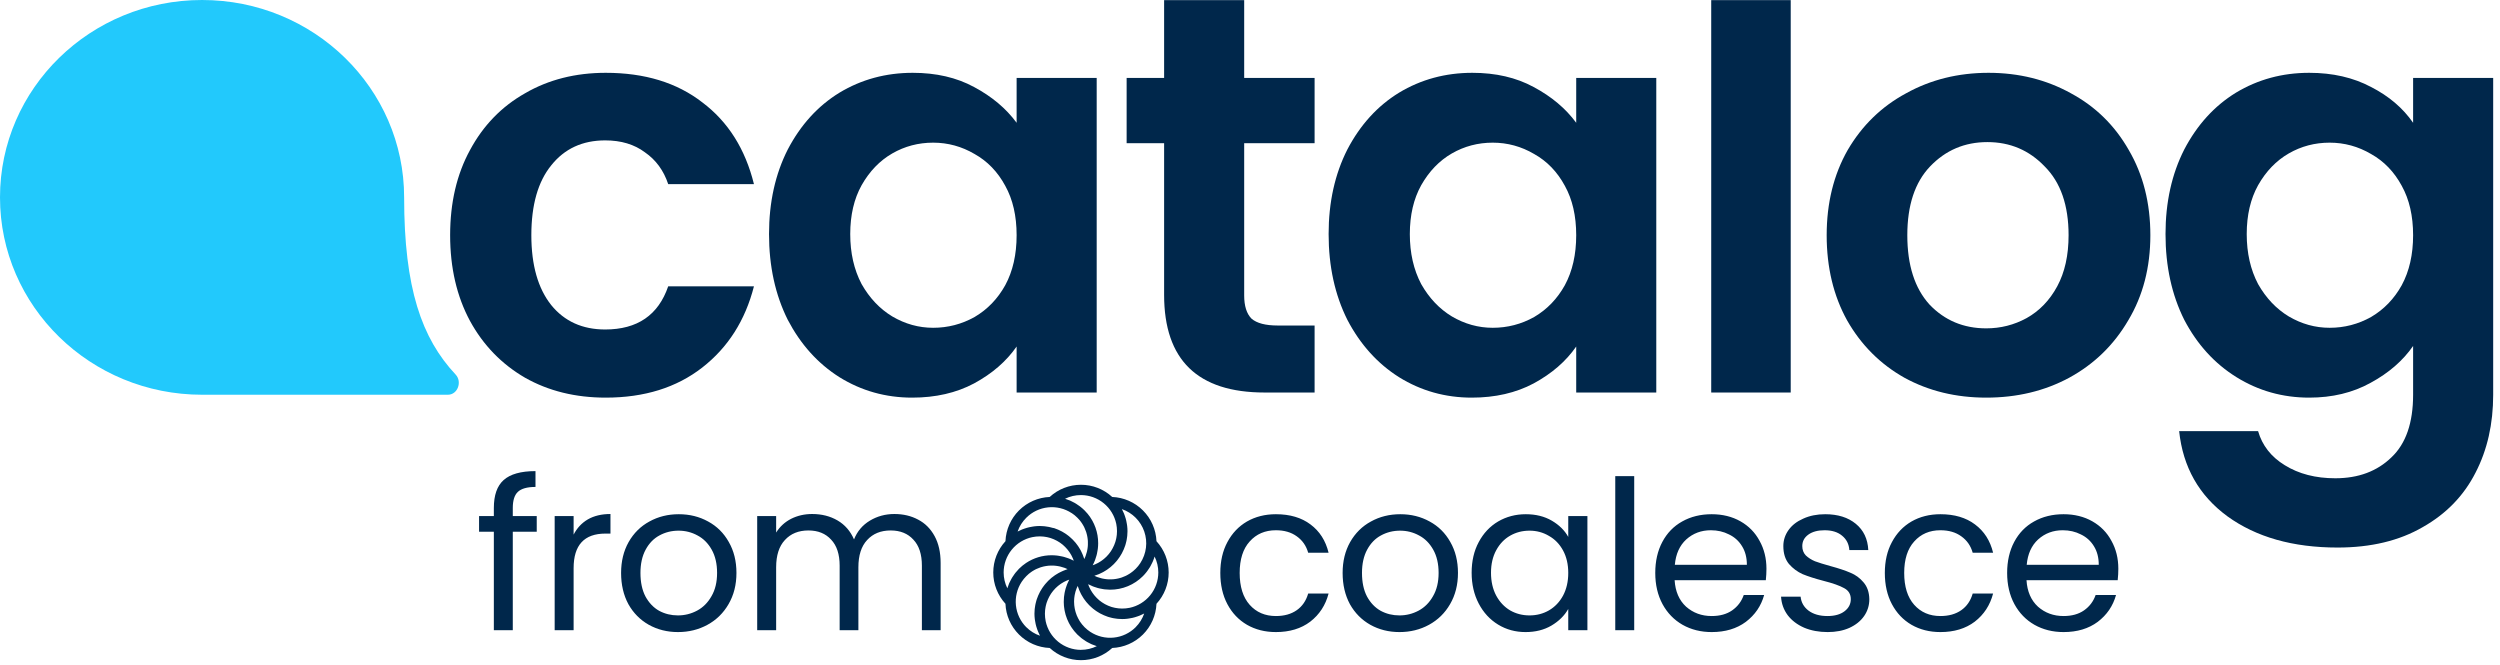 <svg width="361" height="96" viewBox="0 0 361 96" fill="none" xmlns="http://www.w3.org/2000/svg">
<path d="M65 33.966C65 29.265 65.957 25.165 67.87 21.666C69.783 18.113 72.435 15.379 75.824 13.466C79.213 11.498 83.095 10.514 87.468 10.514C93.099 10.514 97.745 11.935 101.408 14.778C105.125 17.566 107.613 21.502 108.87 26.586H96.488C95.832 24.618 94.711 23.087 93.126 21.994C91.595 20.846 89.682 20.272 87.386 20.272C84.106 20.272 81.509 21.475 79.596 23.88C77.683 26.231 76.726 29.593 76.726 33.966C76.726 38.285 77.683 41.647 79.596 44.052C81.509 46.403 84.106 47.578 87.386 47.578C92.033 47.578 95.067 45.501 96.488 41.346H108.87C107.613 46.266 105.125 50.175 101.408 53.072C97.691 55.969 93.044 57.418 87.468 57.418C83.095 57.418 79.213 56.461 75.824 54.548C72.435 52.58 69.783 49.847 67.87 46.348C65.957 42.795 65 38.667 65 33.966Z" fill="#00274B"/>
<path d="M111.048 33.802C111.048 29.21 111.95 25.137 113.754 21.584C115.613 18.031 118.1 15.297 121.216 13.384C124.387 11.471 127.913 10.514 131.794 10.514C135.183 10.514 138.135 11.197 140.65 12.564C143.219 13.931 145.269 15.653 146.8 17.73V11.252H158.362V56.68H146.8V50.038C145.324 52.17 143.274 53.947 140.65 55.368C138.081 56.735 135.101 57.418 131.712 57.418C127.885 57.418 124.387 56.434 121.216 54.466C118.1 52.498 115.613 49.737 113.754 46.184C111.95 42.576 111.048 38.449 111.048 33.802ZM146.8 33.966C146.8 31.178 146.253 28.8 145.16 26.832C144.067 24.809 142.591 23.279 140.732 22.24C138.873 21.147 136.878 20.6 134.746 20.6C132.614 20.6 130.646 21.119 128.842 22.158C127.038 23.197 125.562 24.727 124.414 26.75C123.321 28.718 122.774 31.069 122.774 33.802C122.774 36.535 123.321 38.941 124.414 41.018C125.562 43.041 127.038 44.599 128.842 45.692C130.701 46.785 132.669 47.332 134.746 47.332C136.878 47.332 138.873 46.813 140.732 45.774C142.591 44.681 144.067 43.15 145.16 41.182C146.253 39.159 146.8 36.754 146.8 33.966Z" fill="#00274B"/>
<path d="M179.66 20.682V42.658C179.66 44.189 180.016 45.309 180.726 46.02C181.492 46.676 182.749 47.004 184.498 47.004H189.828V56.68H182.612C172.936 56.68 168.098 51.979 168.098 42.576V20.682H162.686V11.252H168.098V0.018H179.66V11.252H189.828V20.682H179.66Z" fill="#00274B"/>
<path d="M191.853 33.802C191.853 29.21 192.755 25.137 194.559 21.584C196.418 18.031 198.905 15.297 202.021 13.384C205.192 11.471 208.718 10.514 212.599 10.514C215.989 10.514 218.941 11.197 221.455 12.564C224.025 13.931 226.075 15.653 227.605 17.73V11.252H239.167V56.68H227.605V50.038C226.129 52.17 224.079 53.947 221.455 55.368C218.886 56.735 215.907 57.418 212.517 57.418C208.691 57.418 205.192 56.434 202.021 54.466C198.905 52.498 196.418 49.737 194.559 46.184C192.755 42.576 191.853 38.449 191.853 33.802ZM227.605 33.966C227.605 31.178 227.059 28.8 225.965 26.832C224.872 24.809 223.396 23.279 221.537 22.24C219.679 21.147 217.683 20.6 215.551 20.6C213.419 20.6 211.451 21.119 209.647 22.158C207.843 23.197 206.367 24.727 205.219 26.75C204.126 28.718 203.579 31.069 203.579 33.802C203.579 36.535 204.126 38.941 205.219 41.018C206.367 43.041 207.843 44.599 209.647 45.692C211.506 46.785 213.474 47.332 215.551 47.332C217.683 47.332 219.679 46.813 221.537 45.774C223.396 44.681 224.872 43.15 225.965 41.182C227.059 39.159 227.605 36.754 227.605 33.966Z" fill="#00274B"/>
<path d="M258.58 0.018V56.68H247.1V0.018H258.58Z" fill="#00274B"/>
<path d="M286.814 57.418C282.441 57.418 278.505 56.461 275.006 54.548C271.507 52.58 268.747 49.819 266.724 46.266C264.756 42.713 263.772 38.613 263.772 33.966C263.772 29.319 264.783 25.219 266.806 21.666C268.883 18.113 271.699 15.379 275.252 13.466C278.805 11.498 282.769 10.514 287.142 10.514C291.515 10.514 295.479 11.498 299.032 13.466C302.585 15.379 305.373 18.113 307.396 21.666C309.473 25.219 310.512 29.319 310.512 33.966C310.512 38.613 309.446 42.713 307.314 46.266C305.237 49.819 302.394 52.58 298.786 54.548C295.233 56.461 291.242 57.418 286.814 57.418ZM286.814 47.414C288.891 47.414 290.832 46.922 292.636 45.938C294.495 44.899 295.971 43.369 297.064 41.346C298.157 39.323 298.704 36.863 298.704 33.966C298.704 29.647 297.556 26.34 295.26 24.044C293.019 21.693 290.258 20.518 286.978 20.518C283.698 20.518 280.937 21.693 278.696 24.044C276.509 26.34 275.416 29.647 275.416 33.966C275.416 38.285 276.482 41.619 278.614 43.97C280.801 46.266 283.534 47.414 286.814 47.414Z" fill="#00274B"/>
<path d="M333.447 10.514C336.836 10.514 339.816 11.197 342.385 12.564C344.954 13.876 346.977 15.598 348.453 17.73V11.252H360.015V57.008C360.015 61.217 359.168 64.962 357.473 68.242C355.778 71.577 353.236 74.201 349.847 76.114C346.458 78.082 342.358 79.066 337.547 79.066C331.096 79.066 325.794 77.563 321.639 74.556C317.539 71.549 315.216 67.449 314.669 62.256H326.067C326.668 64.333 327.953 65.973 329.921 67.176C331.944 68.433 334.376 69.062 337.219 69.062C340.554 69.062 343.26 68.051 345.337 66.028C347.414 64.06 348.453 61.053 348.453 57.008V49.956C346.977 52.088 344.927 53.865 342.303 55.286C339.734 56.707 336.782 57.418 333.447 57.418C329.62 57.418 326.122 56.434 322.951 54.466C319.78 52.498 317.266 49.737 315.407 46.184C313.603 42.576 312.701 38.449 312.701 33.802C312.701 29.21 313.603 25.137 315.407 21.584C317.266 18.031 319.753 15.297 322.869 13.384C326.04 11.471 329.566 10.514 333.447 10.514ZM348.453 33.966C348.453 31.178 347.906 28.8 346.813 26.832C345.72 24.809 344.244 23.279 342.385 22.24C340.526 21.147 338.531 20.6 336.399 20.6C334.267 20.6 332.299 21.119 330.495 22.158C328.691 23.197 327.215 24.727 326.067 26.75C324.974 28.718 324.427 31.069 324.427 33.802C324.427 36.535 324.974 38.941 326.067 41.018C327.215 43.041 328.691 44.599 330.495 45.692C332.354 46.785 334.322 47.332 336.399 47.332C338.531 47.332 340.526 46.813 342.385 45.774C344.244 44.681 345.72 43.15 346.813 41.182C347.906 39.159 348.453 36.754 348.453 33.966Z" fill="#00274B"/>
<path d="M58.357 28.5C58.357 41.628 60.891 48.857 65.793 54.086C66.768 55.125 66.094 57 64.669 57C54.715 57 36.213 57 29.179 57C13.064 57 0 44.24 0 28.5C0 12.76 13.064 0 29.179 0C45.294 0 58.357 12.76 58.357 28.5Z" fill="#22C9FC"/>
<path d="M77.505 76.779H74.047V91H71.311V76.779H69.177V74.524H71.311V73.351C71.311 71.507 71.782 70.164 72.724 69.322C73.686 68.46 75.22 68.029 77.325 68.029V70.314C76.122 70.314 75.27 70.555 74.769 71.036C74.288 71.497 74.047 72.269 74.047 73.351V74.524H77.505V76.779ZM82.83 77.2C83.311 76.258 83.992 75.526 84.874 75.005C85.776 74.484 86.868 74.223 88.151 74.223V77.049H87.43C84.363 77.049 82.83 78.713 82.83 82.04V91H80.094V74.524H82.83V77.2ZM97.894 91.271C96.351 91.271 94.948 90.92 93.685 90.218C92.442 89.517 91.46 88.525 90.739 87.242C90.037 85.939 89.686 84.436 89.686 82.732C89.686 81.048 90.047 79.565 90.769 78.282C91.51 76.979 92.512 75.987 93.775 75.305C95.038 74.604 96.451 74.253 98.014 74.253C99.578 74.253 100.991 74.604 102.254 75.305C103.517 75.987 104.509 76.969 105.23 78.252C105.972 79.535 106.343 81.028 106.343 82.732C106.343 84.436 105.962 85.939 105.2 87.242C104.459 88.525 103.446 89.517 102.164 90.218C100.881 90.92 99.458 91.271 97.894 91.271ZM97.894 88.865C98.876 88.865 99.798 88.635 100.66 88.174C101.522 87.713 102.214 87.021 102.735 86.099C103.276 85.177 103.547 84.055 103.547 82.732C103.547 81.409 103.286 80.286 102.765 79.364C102.244 78.442 101.562 77.761 100.72 77.32C99.879 76.859 98.966 76.628 97.984 76.628C96.982 76.628 96.06 76.859 95.218 77.32C94.397 77.761 93.735 78.442 93.234 79.364C92.733 80.286 92.482 81.409 92.482 82.732C92.482 84.075 92.723 85.207 93.204 86.129C93.705 87.051 94.366 87.743 95.188 88.204C96.01 88.645 96.912 88.865 97.894 88.865ZM129.152 74.223C130.435 74.223 131.578 74.494 132.58 75.035C133.582 75.556 134.374 76.348 134.955 77.41C135.536 78.472 135.827 79.765 135.827 81.289V91H133.121V81.68C133.121 80.036 132.71 78.783 131.888 77.921C131.087 77.039 129.994 76.598 128.611 76.598C127.188 76.598 126.056 77.059 125.214 77.981C124.372 78.883 123.951 80.196 123.951 81.92V91H121.245V81.68C121.245 80.036 120.834 78.783 120.012 77.921C119.21 77.039 118.118 76.598 116.735 76.598C115.312 76.598 114.179 77.059 113.338 77.981C112.496 78.883 112.075 80.196 112.075 81.92V91H109.339V74.524H112.075V76.899C112.616 76.037 113.338 75.376 114.24 74.915C115.162 74.454 116.174 74.223 117.276 74.223C118.659 74.223 119.882 74.534 120.944 75.155C122.007 75.776 122.798 76.689 123.32 77.891C123.781 76.729 124.542 75.827 125.605 75.185C126.667 74.544 127.849 74.223 129.152 74.223Z" fill="#00274B"/>
<path d="M147.138 91.623C148.322 92.808 149.909 93.502 151.581 93.567C152.812 94.7 154.423 95.328 156.095 95.328C157.767 95.328 159.378 94.7 160.609 93.567C162.279 93.497 163.861 92.802 165.044 91.621C166.226 90.439 166.923 88.856 166.996 87.186C168.127 85.954 168.755 84.342 168.755 82.669C168.755 80.996 168.127 79.384 166.996 78.152C166.925 76.479 166.229 74.893 165.045 73.709C163.861 72.526 162.276 71.83 160.604 71.761C159.373 70.628 157.762 70 156.09 70C154.418 70 152.807 70.628 151.576 71.761C149.905 71.832 148.322 72.527 147.139 73.71C145.956 74.893 145.26 76.477 145.188 78.149C144.056 79.38 143.427 80.992 143.427 82.666C143.427 84.339 144.056 85.951 145.188 87.183C145.255 88.856 145.952 90.442 147.138 91.623ZM144.926 82.663C144.927 81.465 145.341 80.304 146.096 79.375C146.852 78.445 147.904 77.805 149.076 77.56H149.087C149.233 77.53 149.382 77.509 149.531 77.491C149.557 77.491 149.581 77.491 149.607 77.481C149.782 77.463 149.958 77.454 150.134 77.453C150.297 77.453 150.461 77.463 150.625 77.478L150.772 77.496C150.883 77.51 150.994 77.527 151.099 77.546L151.262 77.579C151.371 77.604 151.48 77.632 151.589 77.663C151.633 77.676 151.679 77.687 151.723 77.702C151.872 77.749 152.016 77.802 152.158 77.866C152.176 77.874 152.193 77.884 152.211 77.89C152.335 77.944 152.456 78.002 152.574 78.067C152.619 78.09 152.662 78.116 152.706 78.141C152.798 78.193 152.888 78.247 152.974 78.304L153.108 78.394C153.198 78.456 153.287 78.523 153.372 78.592C153.406 78.618 153.442 78.644 153.475 78.672C153.591 78.769 153.704 78.87 153.802 78.977C153.823 78.998 153.843 79.021 153.864 79.044C153.949 79.13 154.027 79.22 154.111 79.314L154.207 79.435C154.273 79.517 154.335 79.598 154.395 79.685C154.425 79.728 154.456 79.772 154.484 79.816C154.547 79.911 154.606 80.009 154.662 80.109C154.681 80.143 154.703 80.176 154.722 80.212C154.794 80.346 154.861 80.484 154.92 80.624C154.935 80.659 154.948 80.693 154.961 80.727C154.994 80.808 155.023 80.891 155.051 80.973C154.831 80.855 154.604 80.75 154.371 80.659C154.302 80.631 154.232 80.608 154.161 80.583C153.998 80.523 153.825 80.467 153.651 80.42C153.568 80.397 153.488 80.377 153.399 80.358C153.228 80.317 153.053 80.286 152.878 80.259C152.799 80.248 152.714 80.233 152.644 80.225C152.391 80.195 152.136 80.179 151.88 80.178C150.557 80.172 149.263 80.561 148.162 81.295C147.794 81.541 147.451 81.823 147.138 82.136C146.96 82.317 146.792 82.508 146.635 82.707C146.586 82.769 146.541 82.833 146.494 82.897C146.389 83.041 146.288 83.187 146.195 83.336C146.149 83.411 146.103 83.484 146.061 83.56C145.972 83.715 145.891 83.873 145.815 84.036C145.783 84.103 145.748 84.17 145.719 84.237C145.62 84.466 145.535 84.701 145.462 84.939V84.954C145.111 84.241 144.927 83.458 144.926 82.663ZM148.196 74.762C149.043 73.915 150.156 73.386 151.347 73.263C152.538 73.14 153.735 73.431 154.737 74.087H154.75C154.873 74.168 154.99 74.251 155.107 74.348C155.128 74.366 155.152 74.38 155.175 74.398C155.309 74.51 155.44 74.627 155.566 74.753C155.692 74.879 155.784 74.984 155.893 75.104C155.929 75.148 155.962 75.192 155.996 75.236C156.057 75.315 156.115 75.4 156.171 75.473C156.227 75.547 156.25 75.59 156.287 75.648C156.325 75.707 156.372 75.786 156.411 75.856C156.451 75.927 156.49 75.992 156.526 76.061C156.562 76.129 156.581 76.179 156.609 76.239C156.691 76.414 156.764 76.594 156.825 76.778C156.833 76.8 156.843 76.823 156.85 76.846C156.879 76.939 156.904 77.033 156.928 77.128L156.967 77.28C156.987 77.371 157.005 77.463 157.021 77.555C157.031 77.612 157.039 77.672 157.047 77.731C157.059 77.82 157.07 77.908 157.079 77.996C157.087 78.085 157.079 78.16 157.09 78.231C157.09 78.368 157.09 78.504 157.09 78.639C157.09 78.712 157.09 78.784 157.08 78.854C157.07 78.924 157.062 79.027 157.052 79.114C157.052 79.175 157.034 79.234 157.025 79.294C157.01 79.386 156.995 79.476 156.974 79.566C156.964 79.613 156.951 79.659 156.94 79.706C156.892 79.897 156.834 80.085 156.766 80.269C156.753 80.302 156.743 80.335 156.73 80.367C156.698 80.449 156.662 80.531 156.626 80.608C156.606 80.647 156.588 80.686 156.57 80.726C156.57 80.714 156.562 80.703 156.559 80.693C156.542 80.641 156.523 80.59 156.505 80.539C156.459 80.398 156.408 80.26 156.353 80.122C156.325 80.055 156.295 79.99 156.266 79.924C156.212 79.805 156.155 79.685 156.102 79.571C156.068 79.505 156.034 79.44 155.998 79.376C155.931 79.256 155.859 79.14 155.785 79.027C155.751 78.973 155.718 78.918 155.682 78.864C155.571 78.7 155.453 78.537 155.329 78.391L155.295 78.353C155.178 78.214 155.057 78.082 154.93 77.952C154.884 77.905 154.835 77.861 154.788 77.815C154.691 77.723 154.593 77.633 154.492 77.546L154.328 77.406C154.227 77.326 154.122 77.242 154.016 77.172C153.959 77.131 153.901 77.09 153.843 77.051C153.717 76.969 153.587 76.887 153.457 76.817C153.414 76.792 153.373 76.766 153.331 76.743C153.156 76.648 152.976 76.561 152.793 76.483C152.747 76.463 152.698 76.447 152.651 76.429C152.512 76.372 152.369 76.319 152.225 76.265L151.996 76.223C151.867 76.185 151.736 76.151 151.604 76.121L151.385 76.076C151.246 76.049 151.106 76.028 150.963 76.012C150.898 76.012 150.832 75.992 150.765 75.986C150.557 75.968 150.348 75.954 150.134 75.954C149.878 75.955 149.623 75.971 149.369 76.002C149.279 76.012 149.19 76.028 149.102 76.043C148.939 76.067 148.787 76.095 148.631 76.131C148.523 76.156 148.417 76.183 148.304 76.213C148.191 76.242 148.044 76.293 147.917 76.337C147.789 76.382 147.691 76.416 147.58 76.46C147.469 76.504 147.343 76.568 147.225 76.624C147.107 76.679 147.035 76.704 146.944 76.753C147.203 76.002 147.632 75.321 148.196 74.762ZM156.093 71.489C157.29 71.492 158.45 71.907 159.377 72.665C160.305 73.422 160.944 74.475 161.188 75.648C161.217 75.796 161.238 75.946 161.256 76.097C161.256 76.121 161.265 76.144 161.266 76.169C161.285 76.344 161.294 76.521 161.294 76.697C161.294 76.861 161.284 77.025 161.27 77.188C161.27 77.237 161.256 77.286 161.252 77.335C161.237 77.448 161.22 77.558 161.201 77.663C161.189 77.717 161.18 77.769 161.168 77.826C161.144 77.936 161.114 78.046 161.083 78.154C161.07 78.196 161.06 78.24 161.045 78.284C160.998 78.432 160.946 78.579 160.882 78.721C160.882 78.734 160.869 78.749 160.862 78.762C160.808 78.89 160.746 79.016 160.681 79.139C160.66 79.181 160.635 79.222 160.611 79.263C160.558 79.358 160.501 79.451 160.447 79.541L160.364 79.667C160.297 79.762 160.228 79.854 160.156 79.944C160.133 79.973 160.11 80.006 160.084 80.035C159.986 80.153 159.885 80.266 159.775 80.376L159.723 80.425C159.631 80.515 159.536 80.601 159.436 80.685C159.401 80.716 159.363 80.745 159.325 80.775C159.24 80.842 159.154 80.907 159.065 80.97C159.024 80.997 158.985 81.027 158.943 81.053C158.843 81.118 158.742 81.181 158.637 81.24C158.606 81.258 158.578 81.276 158.547 81.292C158.411 81.366 158.272 81.433 158.128 81.493L158.038 81.529C157.955 81.564 157.875 81.593 157.783 81.623C157.901 81.402 158.006 81.174 158.097 80.942C158.125 80.875 158.146 80.804 158.171 80.736C158.233 80.572 158.289 80.395 158.334 80.22C158.357 80.138 158.377 80.057 158.397 79.973C158.436 79.799 158.468 79.622 158.495 79.443C158.506 79.368 158.519 79.292 158.529 79.217C158.559 78.962 158.575 78.706 158.576 78.45C158.582 76.898 158.045 75.393 157.059 74.195C156.918 74.024 156.769 73.86 156.611 73.705C156.429 73.524 156.238 73.354 156.037 73.196C155.976 73.147 155.913 73.104 155.851 73.058C155.707 72.95 155.558 72.849 155.406 72.754C155.335 72.708 155.264 72.665 155.19 72.623C155.026 72.531 154.863 72.45 154.699 72.373C154.636 72.341 154.573 72.309 154.508 72.281C154.278 72.182 154.042 72.095 153.802 72.022H153.79C154.506 71.669 155.294 71.487 156.093 71.489ZM164.671 81.295C164.671 81.305 164.659 81.315 164.653 81.323C164.576 81.442 164.489 81.557 164.399 81.67C164.38 81.695 164.363 81.722 164.342 81.747C164.231 81.883 164.113 82.013 163.989 82.138C163.876 82.251 163.758 82.356 163.637 82.457C163.595 82.493 163.551 82.526 163.506 82.56C163.428 82.621 163.343 82.681 163.268 82.737C163.212 82.776 163.153 82.814 163.096 82.851C163.039 82.889 162.955 82.936 162.885 82.977C162.815 83.018 162.751 83.054 162.684 83.089C162.617 83.123 162.558 83.149 162.496 83.179C162.336 83.254 162.172 83.32 162.005 83.378L161.899 83.416C161.811 83.444 161.719 83.468 161.629 83.491C161.574 83.506 161.518 83.52 161.466 83.532C161.379 83.552 161.291 83.57 161.204 83.584L161.01 83.614C160.926 83.624 160.846 83.637 160.759 83.643C160.673 83.65 160.561 83.655 160.462 83.658C160.362 83.661 160.241 83.658 160.135 83.658C160.056 83.658 159.971 83.658 159.899 83.647C159.827 83.635 159.736 83.63 159.651 83.619L159.458 83.591C159.369 83.576 159.283 83.561 159.196 83.542C159.144 83.53 159.091 83.516 159.033 83.502C158.85 83.458 158.671 83.403 158.495 83.339L158.383 83.3C158.303 83.267 158.22 83.231 158.145 83.193L158.027 83.139L158.061 83.128L158.208 83.076C158.352 83.028 158.493 82.977 158.632 82.922L158.825 82.837C158.946 82.783 159.067 82.724 159.186 82.662L159.373 82.562C159.495 82.493 159.615 82.419 159.732 82.344C159.782 82.311 159.834 82.28 159.883 82.246C160.046 82.133 160.21 82.015 160.36 81.889L160.377 81.874C160.524 81.752 160.665 81.623 160.8 81.49C160.844 81.446 160.885 81.4 160.928 81.356C161.024 81.256 161.116 81.154 161.206 81.05C161.252 80.996 161.296 80.942 161.34 80.886C161.423 80.781 161.503 80.675 161.58 80.559C161.618 80.503 161.659 80.449 161.696 80.395C161.781 80.266 161.86 80.135 161.937 79.999C161.958 79.96 161.982 79.922 162.004 79.883C162.099 79.706 162.185 79.526 162.265 79.343C162.285 79.297 162.3 79.251 162.318 79.206C162.375 79.063 162.429 78.921 162.481 78.775C162.502 78.708 162.522 78.639 162.542 78.571C162.579 78.442 162.614 78.311 162.643 78.178C162.659 78.105 162.674 78.032 162.689 77.959C162.715 77.82 162.736 77.68 162.753 77.537C162.761 77.471 162.772 77.406 162.777 77.34C162.797 77.131 162.81 76.921 162.81 76.709C162.809 76.452 162.793 76.196 162.762 75.941C162.753 75.851 162.735 75.763 162.722 75.673C162.697 75.509 162.669 75.359 162.633 75.203C162.609 75.095 162.581 74.989 162.551 74.876C162.522 74.763 162.473 74.619 162.427 74.492C162.381 74.364 162.349 74.263 162.303 74.151C162.257 74.04 162.198 73.921 162.139 73.808C162.081 73.695 162.054 73.611 162.004 73.516C162.752 73.775 163.432 74.201 163.992 74.763C164.551 75.324 164.976 76.005 165.233 76.755C165.49 77.505 165.573 78.303 165.476 79.09C165.378 79.877 165.103 80.631 164.671 81.295ZM167.259 82.668C167.258 83.865 166.846 85.025 166.092 85.953C165.338 86.882 164.287 87.523 163.117 87.77H163.098C162.954 87.799 162.807 87.819 162.658 87.837C162.632 87.837 162.605 87.847 162.578 87.849C162.402 87.867 162.226 87.876 162.049 87.876C161.886 87.876 161.722 87.867 161.559 87.852L161.41 87.832C161.299 87.819 161.189 87.803 161.083 87.783C161.029 87.772 160.975 87.762 160.92 87.749C160.81 87.726 160.702 87.696 160.593 87.667L160.457 87.628C160.31 87.58 160.164 87.528 160.024 87.464C160.006 87.464 159.988 87.448 159.97 87.439C159.847 87.385 159.726 87.328 159.608 87.264C159.562 87.241 159.518 87.215 159.474 87.189C159.383 87.138 159.294 87.084 159.208 87.025C159.162 86.996 159.116 86.966 159.072 86.935C158.982 86.873 158.895 86.806 158.81 86.739L158.706 86.657C158.59 86.561 158.481 86.46 158.379 86.353C158.356 86.33 158.334 86.305 158.313 86.283C158.228 86.196 158.15 86.108 158.069 86.016C158.035 85.975 158.004 85.934 157.97 85.891C157.906 85.811 157.845 85.728 157.787 85.646C157.756 85.602 157.724 85.558 157.695 85.512C157.633 85.418 157.574 85.322 157.518 85.222C157.499 85.188 157.476 85.153 157.458 85.118C157.386 84.983 157.319 84.846 157.258 84.705C157.244 84.671 157.232 84.636 157.218 84.602C157.187 84.52 157.158 84.439 157.129 84.357C157.349 84.474 157.576 84.579 157.808 84.671C157.878 84.699 157.948 84.722 158.017 84.746C158.181 84.807 158.356 84.862 158.527 84.91C158.612 84.933 158.691 84.952 158.781 84.972C158.952 85.013 159.126 85.044 159.301 85.07C159.379 85.082 159.464 85.096 159.536 85.104C159.79 85.134 160.045 85.15 160.3 85.152C161.181 85.154 162.053 84.982 162.867 84.645C163.681 84.308 164.42 83.813 165.042 83.188C165.222 83.006 165.392 82.814 165.55 82.612C165.598 82.552 165.642 82.488 165.689 82.426C165.796 82.282 165.897 82.135 165.992 81.982C166.036 81.91 166.08 81.838 166.123 81.763C166.212 81.605 166.296 81.441 166.373 81.272C166.402 81.209 166.437 81.146 166.464 81.081C166.564 80.85 166.65 80.614 166.723 80.374V80.362C167.076 81.078 167.259 81.865 167.259 82.663V82.668ZM163.989 90.57C163.142 91.416 162.029 91.945 160.838 92.068C159.647 92.191 158.45 91.901 157.448 91.245L157.43 91.236C157.309 91.155 157.191 91.072 157.075 90.974L157.007 90.923C156.87 90.812 156.739 90.694 156.614 90.57C156.498 90.453 156.392 90.332 156.287 90.208C156.254 90.17 156.225 90.129 156.196 90.09C156.125 90.002 156.06 89.912 155.996 89.82L155.906 89.684C155.846 89.59 155.788 89.491 155.743 89.393C155.72 89.354 155.697 89.315 155.676 89.274C155.604 89.134 155.538 88.993 155.479 88.852L155.465 88.809C155.414 88.68 155.368 88.547 155.327 88.415C155.313 88.369 155.301 88.321 155.288 88.274C155.259 88.171 155.234 88.066 155.211 87.961L155.182 87.809C155.162 87.698 155.146 87.587 155.134 87.482C155.134 87.441 155.123 87.4 155.12 87.359C155.105 87.207 155.098 87.055 155.097 86.903C155.097 86.876 155.097 86.852 155.097 86.826C155.097 86.698 155.097 86.572 155.115 86.445C155.115 86.395 155.125 86.346 155.131 86.297C155.143 86.191 155.157 86.086 155.175 85.981C155.185 85.931 155.193 85.88 155.205 85.831C155.228 85.716 155.255 85.603 155.286 85.492C155.296 85.455 155.304 85.419 155.316 85.381C155.36 85.235 155.411 85.09 155.468 84.946L155.509 84.853C155.543 84.771 155.582 84.689 155.623 84.607L155.633 84.638C155.648 84.687 155.667 84.735 155.684 84.782C155.731 84.928 155.782 85.07 155.839 85.209C155.867 85.275 155.895 85.338 155.924 85.401C155.978 85.523 156.035 85.644 156.097 85.764C156.13 85.826 156.164 85.89 156.199 85.95C156.268 86.073 156.339 86.191 156.416 86.309C156.449 86.359 156.48 86.412 156.514 86.463C156.627 86.626 156.745 86.79 156.871 86.939L156.891 86.96C157.01 87.106 157.137 87.243 157.268 87.377C157.314 87.423 157.361 87.466 157.407 87.51C157.505 87.603 157.603 87.695 157.706 87.783L157.87 87.921C157.973 88.002 158.078 88.084 158.186 88.156C158.243 88.197 158.298 88.238 158.357 88.275C158.483 88.359 158.614 88.439 158.746 88.513C158.787 88.536 158.827 88.562 158.869 88.585C159.044 88.678 159.222 88.765 159.407 88.843C159.453 88.865 159.502 88.881 159.549 88.899C159.688 88.956 159.831 89.009 159.974 89.063L160.179 89.123C160.308 89.161 160.439 89.195 160.571 89.225L160.79 89.27C160.929 89.297 161.069 89.318 161.212 89.334C161.278 89.334 161.343 89.354 161.409 89.359C161.618 89.378 161.827 89.391 162.04 89.391C162.296 89.391 162.552 89.375 162.807 89.344C162.895 89.334 162.983 89.318 163.071 89.303C163.235 89.279 163.389 89.251 163.546 89.215C163.652 89.19 163.757 89.162 163.861 89.133C163.995 89.095 164.126 89.053 164.257 89.007C164.388 88.961 164.478 88.93 164.584 88.886C164.69 88.842 164.837 88.771 164.963 88.711C165.048 88.668 165.138 88.635 165.223 88.59C164.966 89.333 164.544 90.008 163.989 90.565V90.57ZM156.093 93.842C154.896 93.841 153.736 93.427 152.807 92.671C151.878 91.916 151.238 90.863 150.992 89.691C150.992 89.687 150.992 89.682 150.992 89.678C150.963 89.532 150.942 89.383 150.924 89.234C150.924 89.208 150.924 89.184 150.914 89.157C150.896 88.982 150.886 88.805 150.886 88.629C150.886 88.465 150.896 88.302 150.911 88.138C150.911 88.089 150.924 88.04 150.929 87.989C150.943 87.878 150.96 87.768 150.979 87.662C150.989 87.608 151.001 87.554 151.012 87.498C151.037 87.389 151.064 87.281 151.095 87.171C151.109 87.127 151.12 87.081 151.135 87.038C151.182 86.89 151.234 86.744 151.298 86.602C151.298 86.587 151.311 86.572 151.318 86.558C151.373 86.431 151.434 86.307 151.498 86.186C151.521 86.142 151.545 86.099 151.57 86.057C151.624 85.963 151.678 85.872 151.733 85.784C151.761 85.739 151.79 85.697 151.82 85.653C151.884 85.561 151.951 85.473 152.021 85.386C152.047 85.352 152.072 85.317 152.099 85.286C152.195 85.168 152.297 85.056 152.405 84.949C152.423 84.929 152.444 84.911 152.464 84.893C152.554 84.805 152.647 84.722 152.742 84.64L152.86 84.545C152.943 84.479 153.023 84.416 153.113 84.355L153.242 84.267C153.337 84.204 153.437 84.144 153.537 84.088C153.571 84.069 153.604 84.047 153.638 84.029C153.772 83.957 153.91 83.89 154.052 83.83C154.083 83.815 154.116 83.805 154.148 83.792C154.232 83.758 154.312 83.728 154.402 83.699L154.387 83.728C154.363 83.774 154.343 83.822 154.318 83.867C154.251 84.003 154.188 84.141 154.129 84.278C154.103 84.344 154.078 84.409 154.053 84.473C154.004 84.599 153.96 84.725 153.921 84.853C153.9 84.921 153.879 84.988 153.859 85.057C153.821 85.191 153.789 85.327 153.759 85.464C153.748 85.523 153.733 85.582 153.722 85.641C153.686 85.838 153.656 86.034 153.637 86.23C153.637 86.238 153.637 86.247 153.637 86.255C153.619 86.445 153.61 86.634 153.61 86.824C153.61 86.886 153.61 86.948 153.61 87.011C153.61 87.148 153.61 87.286 153.63 87.421C153.63 87.492 153.643 87.564 153.651 87.634C153.666 87.765 153.686 87.898 153.707 88.028C153.72 88.096 153.73 88.163 153.744 88.23C153.774 88.38 153.811 88.529 153.852 88.678C153.865 88.722 153.874 88.766 153.887 88.811C153.944 89.002 154.011 89.19 154.085 89.377C154.103 89.423 154.125 89.467 154.145 89.511C154.204 89.652 154.268 89.791 154.336 89.928C154.369 89.99 154.403 90.052 154.438 90.115C154.503 90.233 154.572 90.349 154.644 90.465C154.685 90.527 154.724 90.589 154.766 90.651C154.847 90.769 154.93 90.884 155.02 90.997C155.061 91.047 155.098 91.101 155.141 91.152C155.275 91.316 155.414 91.471 155.564 91.622C155.746 91.802 155.939 91.972 156.14 92.131C156.2 92.178 156.263 92.222 156.325 92.268C156.469 92.376 156.617 92.478 156.771 92.574C156.841 92.618 156.913 92.661 156.985 92.703C157.149 92.795 157.312 92.878 157.476 92.955C157.538 92.985 157.6 93.017 157.664 93.045C157.895 93.145 158.131 93.231 158.372 93.304H158.383C157.67 93.654 156.887 93.836 156.093 93.837V93.842ZM148.196 90.57C147.349 89.72 146.821 88.605 146.699 87.411C146.578 86.217 146.871 85.018 147.529 84.015C147.614 83.885 147.707 83.761 147.805 83.64C147.819 83.624 147.828 83.606 147.841 83.591C147.953 83.455 148.07 83.324 148.196 83.198C148.322 83.072 148.427 82.979 148.548 82.871L148.675 82.771C148.756 82.709 148.839 82.648 148.917 82.591L149.081 82.48C149.151 82.434 149.223 82.391 149.297 82.351C149.37 82.31 149.428 82.275 149.493 82.241C149.558 82.207 149.622 82.179 149.688 82.149C149.851 82.076 150.015 82.01 150.178 81.953C150.216 81.942 150.252 81.925 150.291 81.914C150.379 81.884 150.469 81.861 150.559 81.838L150.723 81.796C150.809 81.776 150.898 81.76 150.986 81.745C151.048 81.734 151.112 81.725 151.176 81.716C151.239 81.706 151.339 81.693 151.429 81.686C151.519 81.68 151.615 81.675 151.71 81.672C151.805 81.668 151.946 81.672 152.063 81.672C152.139 81.672 152.216 81.672 152.292 81.683C152.369 81.695 152.456 81.699 152.544 81.711C152.633 81.722 152.67 81.727 152.734 81.739C152.822 81.753 152.91 81.768 152.999 81.788L153.148 81.825C153.334 81.869 153.518 81.924 153.699 81.989C153.733 82.002 153.767 82.012 153.802 82.027C153.883 82.058 153.965 82.095 154.042 82.133C154.081 82.149 154.121 82.169 154.158 82.187L154.125 82.198L153.977 82.249C153.834 82.298 153.692 82.349 153.555 82.413L153.362 82.498C153.239 82.552 153.12 82.611 153.002 82.671L152.812 82.773C152.691 82.841 152.574 82.913 152.456 82.989L152.302 83.089C152.139 83.201 151.975 83.319 151.826 83.445L151.802 83.468C151.658 83.588 151.521 83.712 151.388 83.843C151.342 83.889 151.3 83.936 151.256 83.982C151.161 84.08 151.069 84.18 150.983 84.283C150.935 84.337 150.889 84.391 150.845 84.447C150.764 84.55 150.682 84.654 150.61 84.763C150.569 84.82 150.528 84.875 150.49 84.934C150.405 85.06 150.327 85.191 150.253 85.324C150.229 85.365 150.204 85.404 150.181 85.446C150.087 85.621 150 85.8 149.921 85.985C149.902 86.031 149.885 86.08 149.867 86.126C149.81 86.266 149.758 86.407 149.704 86.552C149.683 86.62 149.663 86.688 149.643 86.757C149.606 86.886 149.571 87.017 149.542 87.15C149.526 87.222 149.509 87.295 149.496 87.369C149.47 87.508 149.449 87.649 149.431 87.791C149.431 87.857 149.413 87.922 149.406 87.988C149.387 88.197 149.375 88.406 149.375 88.619C149.376 88.876 149.392 89.132 149.423 89.387C149.432 89.475 149.449 89.563 149.464 89.652C149.488 89.815 149.516 89.969 149.552 90.124C149.576 90.233 149.604 90.337 149.634 90.444C149.671 90.576 149.714 90.705 149.758 90.835C149.802 90.964 149.835 91.059 149.881 91.162C149.926 91.265 149.99 91.404 150.044 91.523C150.087 91.615 150.123 91.71 150.172 91.8C149.428 91.544 148.752 91.121 148.196 90.565V90.57Z" fill="#00274B"/>
<path d="M176.213 82.732C176.213 81.028 176.554 79.545 177.235 78.282C177.917 76.999 178.859 76.007 180.062 75.305C181.284 74.604 182.677 74.253 184.241 74.253C186.265 74.253 187.929 74.744 189.232 75.726C190.555 76.709 191.427 78.072 191.847 79.815H188.901C188.62 78.813 188.069 78.022 187.247 77.44C186.446 76.859 185.443 76.568 184.241 76.568C182.677 76.568 181.415 77.109 180.452 78.192C179.49 79.254 179.009 80.767 179.009 82.732C179.009 84.716 179.49 86.25 180.452 87.332C181.415 88.414 182.677 88.956 184.241 88.956C185.443 88.956 186.446 88.675 187.247 88.114C188.049 87.552 188.6 86.751 188.901 85.708H191.847C191.406 87.392 190.525 88.745 189.202 89.767C187.879 90.769 186.225 91.271 184.241 91.271C182.677 91.271 181.284 90.92 180.062 90.218C178.859 89.517 177.917 88.525 177.235 87.242C176.554 85.959 176.213 84.456 176.213 82.732ZM202.083 91.271C200.539 91.271 199.136 90.92 197.873 90.218C196.631 89.517 195.648 88.525 194.927 87.242C194.225 85.939 193.875 84.436 193.875 82.732C193.875 81.048 194.235 79.565 194.957 78.282C195.699 76.979 196.701 75.987 197.964 75.305C199.226 74.604 200.639 74.253 202.203 74.253C203.766 74.253 205.179 74.604 206.442 75.305C207.705 75.987 208.697 76.969 209.419 78.252C210.16 79.535 210.531 81.028 210.531 82.732C210.531 84.436 210.15 85.939 209.389 87.242C208.647 88.525 207.635 89.517 206.352 90.218C205.069 90.92 203.646 91.271 202.083 91.271ZM202.083 88.865C203.065 88.865 203.987 88.635 204.849 88.174C205.711 87.713 206.402 87.021 206.923 86.099C207.464 85.177 207.735 84.055 207.735 82.732C207.735 81.409 207.474 80.286 206.953 79.364C206.432 78.442 205.751 77.761 204.909 77.32C204.067 76.859 203.155 76.628 202.173 76.628C201.171 76.628 200.249 76.859 199.407 77.32C198.585 77.761 197.923 78.442 197.422 79.364C196.921 80.286 196.671 81.409 196.671 82.732C196.671 84.075 196.911 85.207 197.392 86.129C197.893 87.051 198.555 87.743 199.377 88.204C200.198 88.645 201.1 88.865 202.083 88.865ZM212.505 82.702C212.505 81.018 212.846 79.545 213.527 78.282C214.209 76.999 215.141 76.007 216.323 75.305C217.526 74.604 218.859 74.253 220.322 74.253C221.765 74.253 223.018 74.564 224.08 75.185C225.143 75.807 225.935 76.588 226.456 77.53V74.524H229.222V91H226.456V87.933C225.914 88.895 225.103 89.697 224.02 90.338C222.958 90.96 221.715 91.271 220.292 91.271C218.829 91.271 217.506 90.91 216.323 90.188C215.141 89.467 214.209 88.454 213.527 87.151C212.846 85.849 212.505 84.365 212.505 82.702ZM226.456 82.732C226.456 81.489 226.205 80.407 225.704 79.485C225.203 78.563 224.521 77.861 223.66 77.38C222.818 76.879 221.886 76.628 220.863 76.628C219.841 76.628 218.909 76.869 218.067 77.35C217.225 77.831 216.554 78.533 216.053 79.455C215.552 80.377 215.301 81.459 215.301 82.702C215.301 83.965 215.552 85.067 216.053 86.009C216.554 86.931 217.225 87.643 218.067 88.144C218.909 88.625 219.841 88.865 220.863 88.865C221.886 88.865 222.818 88.625 223.66 88.144C224.521 87.643 225.203 86.931 225.704 86.009C226.205 85.067 226.456 83.975 226.456 82.732ZM235.98 68.751V91H233.244V68.751H235.98ZM255.075 82.13C255.075 82.652 255.045 83.203 254.985 83.784H241.816C241.916 85.408 242.467 86.68 243.469 87.603C244.492 88.504 245.724 88.956 247.167 88.956C248.35 88.956 249.332 88.685 250.114 88.144C250.916 87.582 251.477 86.841 251.798 85.919H254.744C254.303 87.502 253.421 88.795 252.098 89.797C250.775 90.779 249.132 91.271 247.167 91.271C245.604 91.271 244.201 90.92 242.958 90.218C241.735 89.517 240.773 88.525 240.072 87.242C239.37 85.939 239.02 84.436 239.02 82.732C239.02 81.028 239.36 79.535 240.042 78.252C240.723 76.969 241.675 75.987 242.898 75.305C244.141 74.604 245.564 74.253 247.167 74.253C248.731 74.253 250.114 74.594 251.317 75.275C252.519 75.957 253.441 76.899 254.083 78.102C254.744 79.284 255.075 80.627 255.075 82.13ZM252.249 81.559C252.249 80.517 252.018 79.625 251.557 78.883C251.096 78.122 250.465 77.55 249.663 77.17C248.881 76.769 248.009 76.568 247.047 76.568C245.664 76.568 244.482 77.009 243.499 77.891C242.537 78.773 241.986 79.996 241.846 81.559H252.249ZM263.918 91.271C262.655 91.271 261.522 91.06 260.52 90.639C259.518 90.198 258.726 89.597 258.145 88.835C257.564 88.053 257.243 87.162 257.183 86.159H260.009C260.089 86.981 260.47 87.653 261.152 88.174C261.853 88.695 262.765 88.956 263.888 88.956C264.93 88.956 265.752 88.725 266.353 88.264C266.954 87.803 267.255 87.222 267.255 86.52C267.255 85.799 266.934 85.267 266.293 84.927C265.652 84.566 264.659 84.215 263.316 83.874C262.094 83.554 261.092 83.233 260.31 82.912C259.548 82.572 258.887 82.08 258.325 81.439C257.784 80.778 257.514 79.916 257.514 78.853C257.514 78.011 257.764 77.24 258.265 76.538C258.766 75.837 259.478 75.285 260.4 74.885C261.322 74.464 262.374 74.253 263.557 74.253C265.381 74.253 266.854 74.714 267.977 75.636C269.099 76.558 269.7 77.821 269.781 79.425H267.045C266.985 78.563 266.634 77.871 265.992 77.35C265.371 76.829 264.529 76.568 263.467 76.568C262.485 76.568 261.703 76.779 261.122 77.2C260.54 77.621 260.25 78.172 260.25 78.853C260.25 79.394 260.42 79.846 260.761 80.206C261.122 80.547 261.563 80.828 262.084 81.048C262.625 81.249 263.367 81.479 264.309 81.74C265.491 82.06 266.453 82.381 267.195 82.702C267.937 83.002 268.568 83.463 269.089 84.085C269.63 84.706 269.911 85.518 269.931 86.52C269.931 87.422 269.68 88.234 269.179 88.956C268.678 89.677 267.967 90.248 267.045 90.669C266.143 91.07 265.1 91.271 263.918 91.271ZM272.17 82.732C272.17 81.028 272.51 79.545 273.192 78.282C273.873 76.999 274.816 76.007 276.018 75.305C277.241 74.604 278.634 74.253 280.197 74.253C282.222 74.253 283.885 74.744 285.188 75.726C286.511 76.709 287.383 78.072 287.804 79.815H284.858C284.577 78.813 284.026 78.022 283.204 77.44C282.402 76.859 281.4 76.568 280.197 76.568C278.634 76.568 277.371 77.109 276.409 78.192C275.447 79.254 274.966 80.767 274.966 82.732C274.966 84.716 275.447 86.25 276.409 87.332C277.371 88.414 278.634 88.956 280.197 88.956C281.4 88.956 282.402 88.675 283.204 88.114C284.006 87.552 284.557 86.751 284.858 85.708H287.804C287.363 87.392 286.481 88.745 285.158 89.767C283.835 90.769 282.182 91.271 280.197 91.271C278.634 91.271 277.241 90.92 276.018 90.218C274.816 89.517 273.873 88.525 273.192 87.242C272.51 85.959 272.17 84.456 272.17 82.732ZM305.887 82.13C305.887 82.652 305.856 83.203 305.796 83.784H292.627C292.728 85.408 293.279 86.68 294.281 87.603C295.303 88.504 296.536 88.956 297.979 88.956C299.162 88.956 300.144 88.685 300.926 88.144C301.727 87.582 302.289 86.841 302.609 85.919H305.556C305.115 87.502 304.233 88.795 302.91 89.797C301.587 90.779 299.943 91.271 297.979 91.271C296.416 91.271 295.013 90.92 293.77 90.218C292.547 89.517 291.585 88.525 290.884 87.242C290.182 85.939 289.831 84.436 289.831 82.732C289.831 81.028 290.172 79.535 290.853 78.252C291.535 76.969 292.487 75.987 293.71 75.305C294.952 74.604 296.376 74.253 297.979 74.253C299.543 74.253 300.926 74.594 302.128 75.275C303.331 75.957 304.253 76.899 304.894 78.102C305.556 79.284 305.887 80.627 305.887 82.13ZM303.06 81.559C303.06 80.517 302.83 79.625 302.369 78.883C301.908 78.122 301.276 77.55 300.475 77.17C299.693 76.769 298.821 76.568 297.859 76.568C296.476 76.568 295.293 77.009 294.311 77.891C293.349 78.773 292.798 79.996 292.657 81.559H303.06Z" fill="#00274B"/>
</svg>
